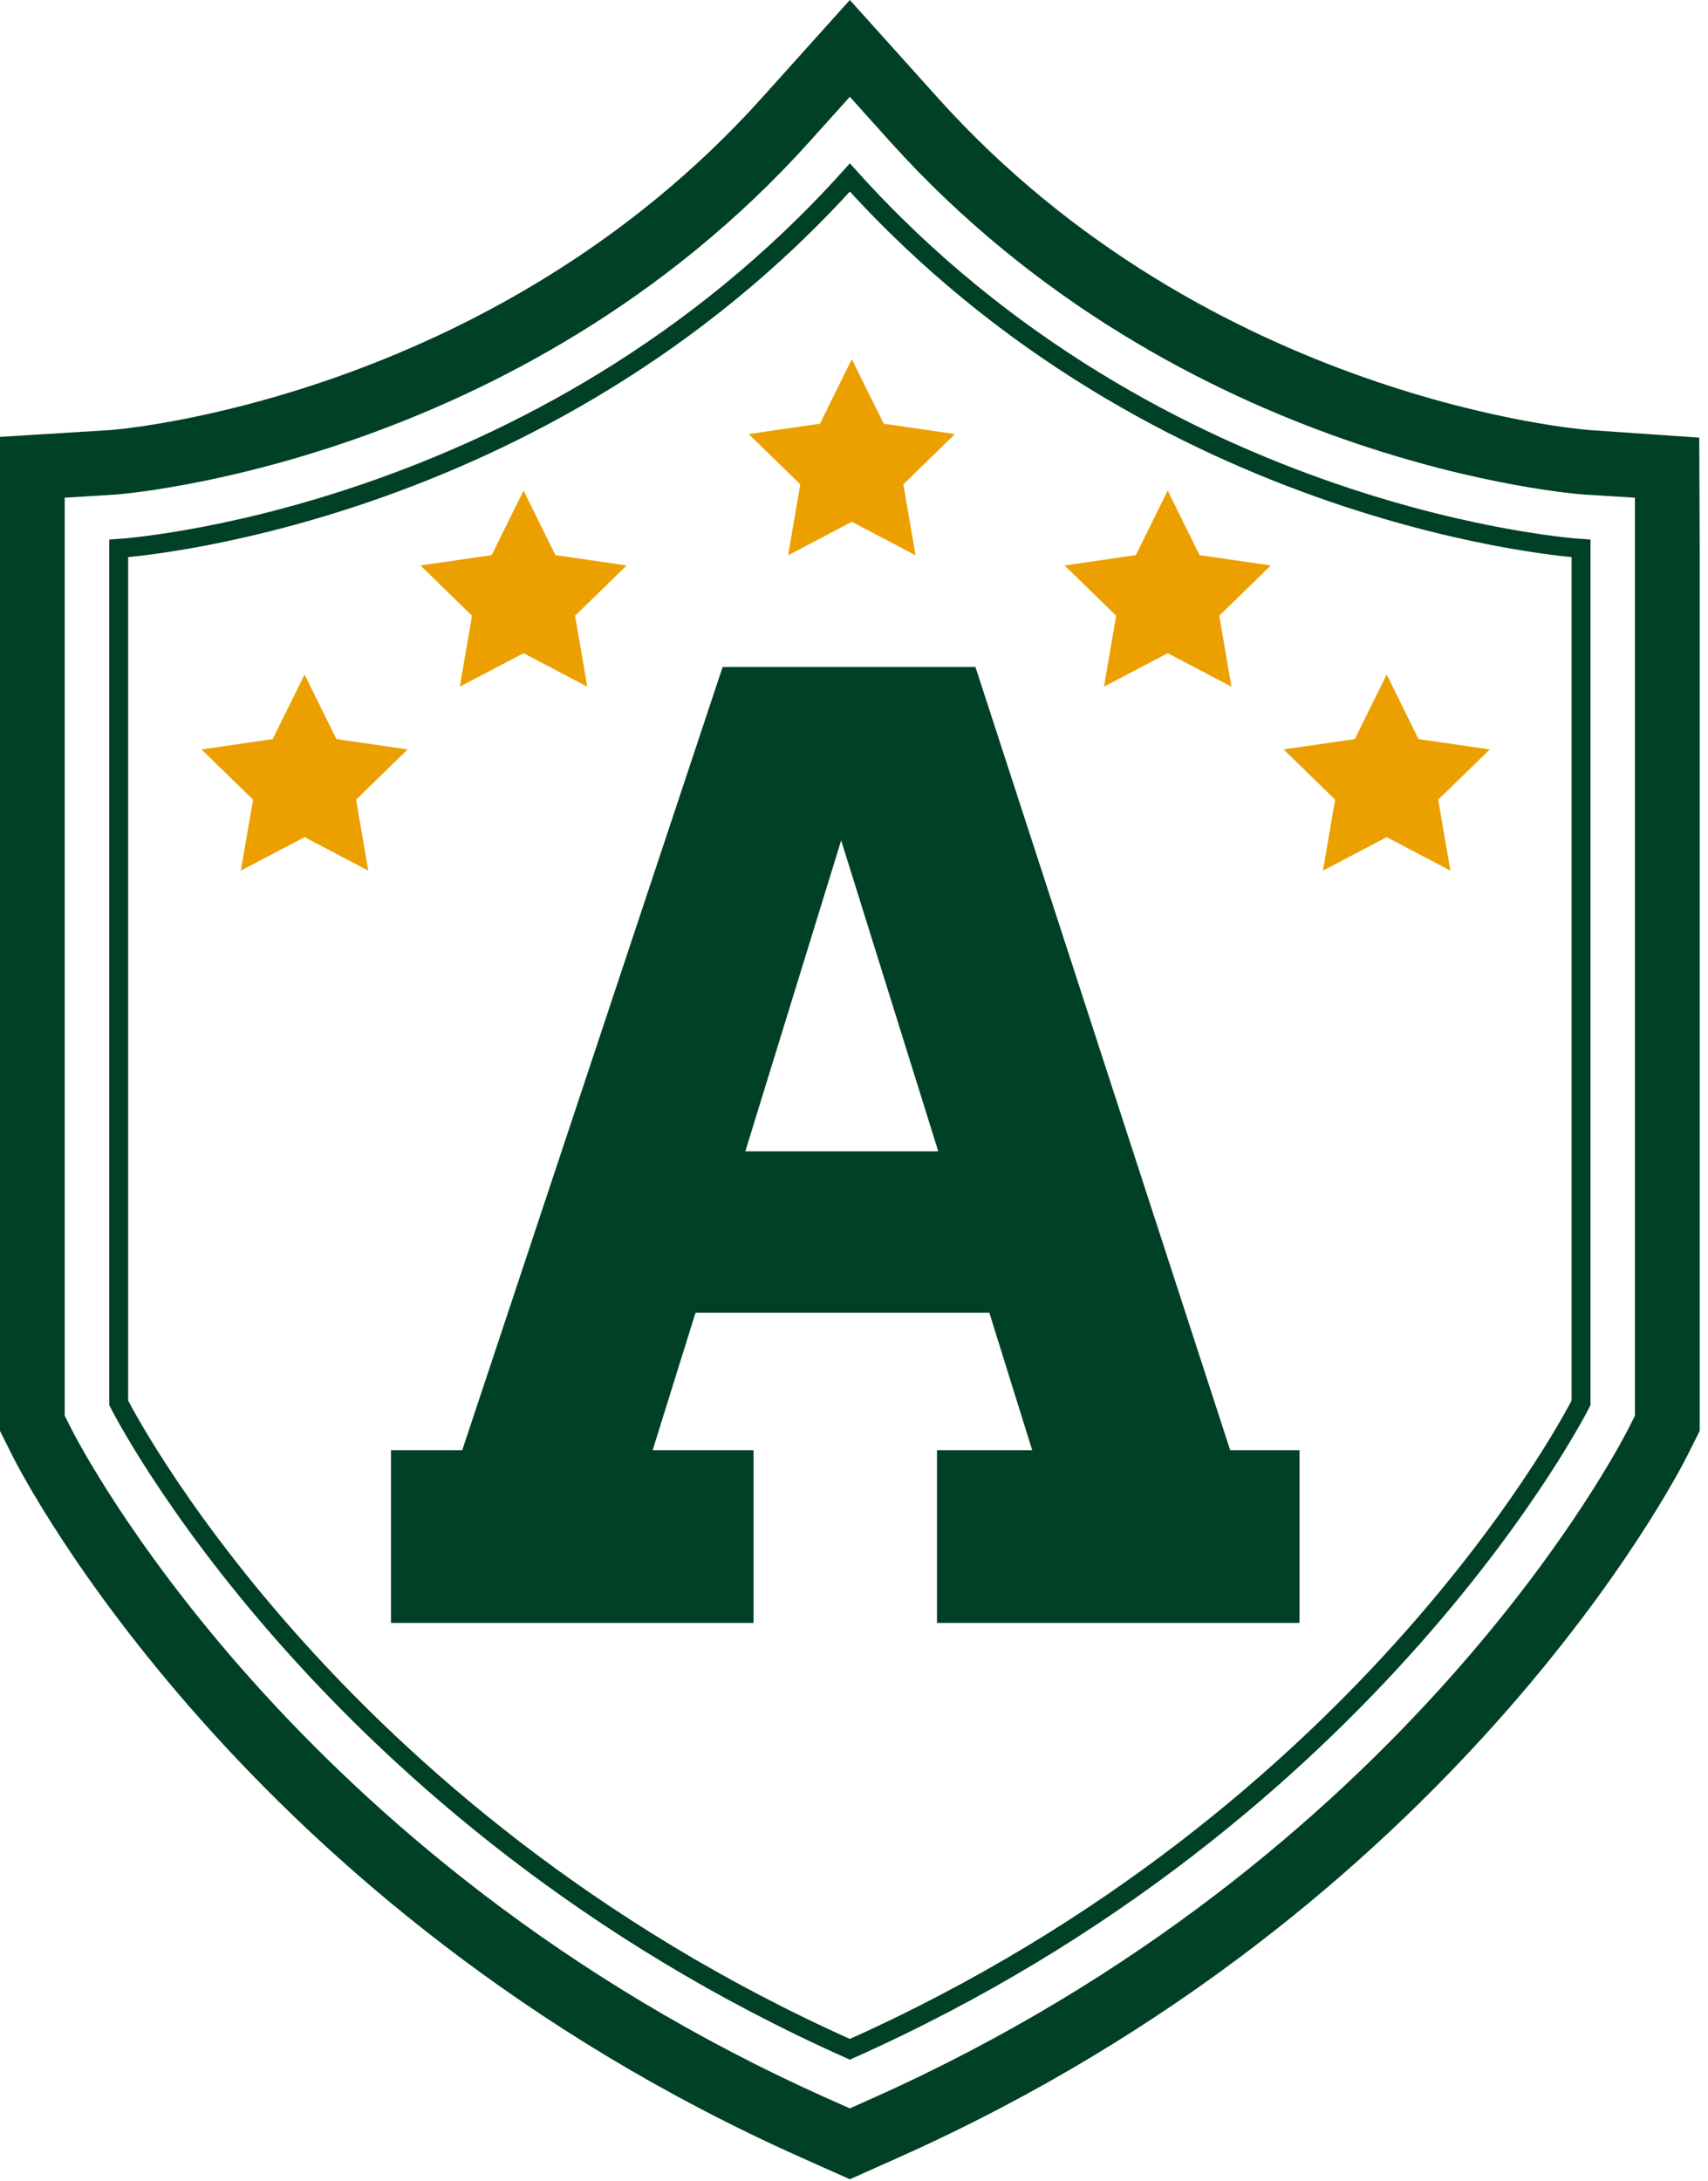 <svg width="195" height="249" viewBox="0 0 195 249" fill="none" xmlns="http://www.w3.org/2000/svg">
<path d="M106.976 165.549H117.845L112.95 149.857H79.406L74.511 165.549H86.028V185.272H44.638V165.549H52.772L82.501 76.146H111.366L140.448 165.549H148.366V185.272H106.976V165.549ZM85.093 131.429H107.119L96.034 95.941L85.093 131.429Z" fill="#004026"/>
<path d="M97.029 233.942C156.936 207.196 180.505 160.148 180.505 160.148V62.604C180.505 62.604 132.423 59.624 97.029 20.26C61.63 59.624 13.552 62.604 13.552 62.604V160.148C13.552 160.148 37.121 207.196 97.029 233.942Z" stroke="#004026" stroke-width="2.16" stroke-miterlimit="10"/>
<path d="M194 49.961L181.388 49.088C180.96 49.058 138.135 45.713 107.1 11.204L97.026 0L86.954 11.204C55.919 45.715 13.089 49.058 12.709 49.086L0 49.874V163.352L1.434 166.215C2.483 168.314 27.905 217.919 91.504 246.312L97.026 248.776L102.55 246.31C166.146 217.919 191.564 168.314 192.613 166.215L194.051 163.352V62.605L194 49.961ZM186.659 161.604L186.007 162.907C185.003 164.909 160.747 212.237 99.531 239.566L97.024 240.687L94.512 239.566C33.298 212.239 9.042 164.909 8.038 162.907L7.386 161.604V56.817L13.162 56.459C13.611 56.429 59.26 53.049 92.445 16.142L97.024 11.05L101.602 16.142C134.928 53.207 180.429 56.431 180.88 56.459L186.659 56.817V161.604Z" fill="#004026"/>
<path d="M97.248 41L100.889 48.368L109.022 49.552L103.135 55.288L104.526 63.39L97.248 59.566L89.977 63.39L91.365 55.288L85.478 49.552L93.614 48.368L97.248 41Z" fill="#EBA000"/>
<path d="M158.317 77L161.951 84.371L170.086 85.552L164.201 91.287L165.588 99.388L158.317 95.566L151.037 99.388L152.428 91.287L146.543 85.552L154.676 84.371L158.317 77Z" fill="#EBA000"/>
<path d="M34.772 77L38.408 84.371L46.543 85.552L40.656 91.287L42.045 99.388L34.772 95.566L27.496 99.388L28.889 91.287L23 85.552L31.133 84.371L34.772 77Z" fill="#EBA000"/>
<path d="M133.317 56L136.951 63.37L145.086 64.552L139.201 70.287L140.588 78.388L133.317 74.566L126.037 78.388L127.428 70.287L121.543 64.552L129.676 63.37L133.317 56Z" fill="#EBA000"/>
<path d="M59.772 56L63.408 63.37L71.543 64.552L65.656 70.287L67.045 78.388L59.772 74.566L52.496 78.388L53.889 70.287L48 64.552L56.133 63.37L59.772 56Z" fill="#EBA000"/>
</svg>
